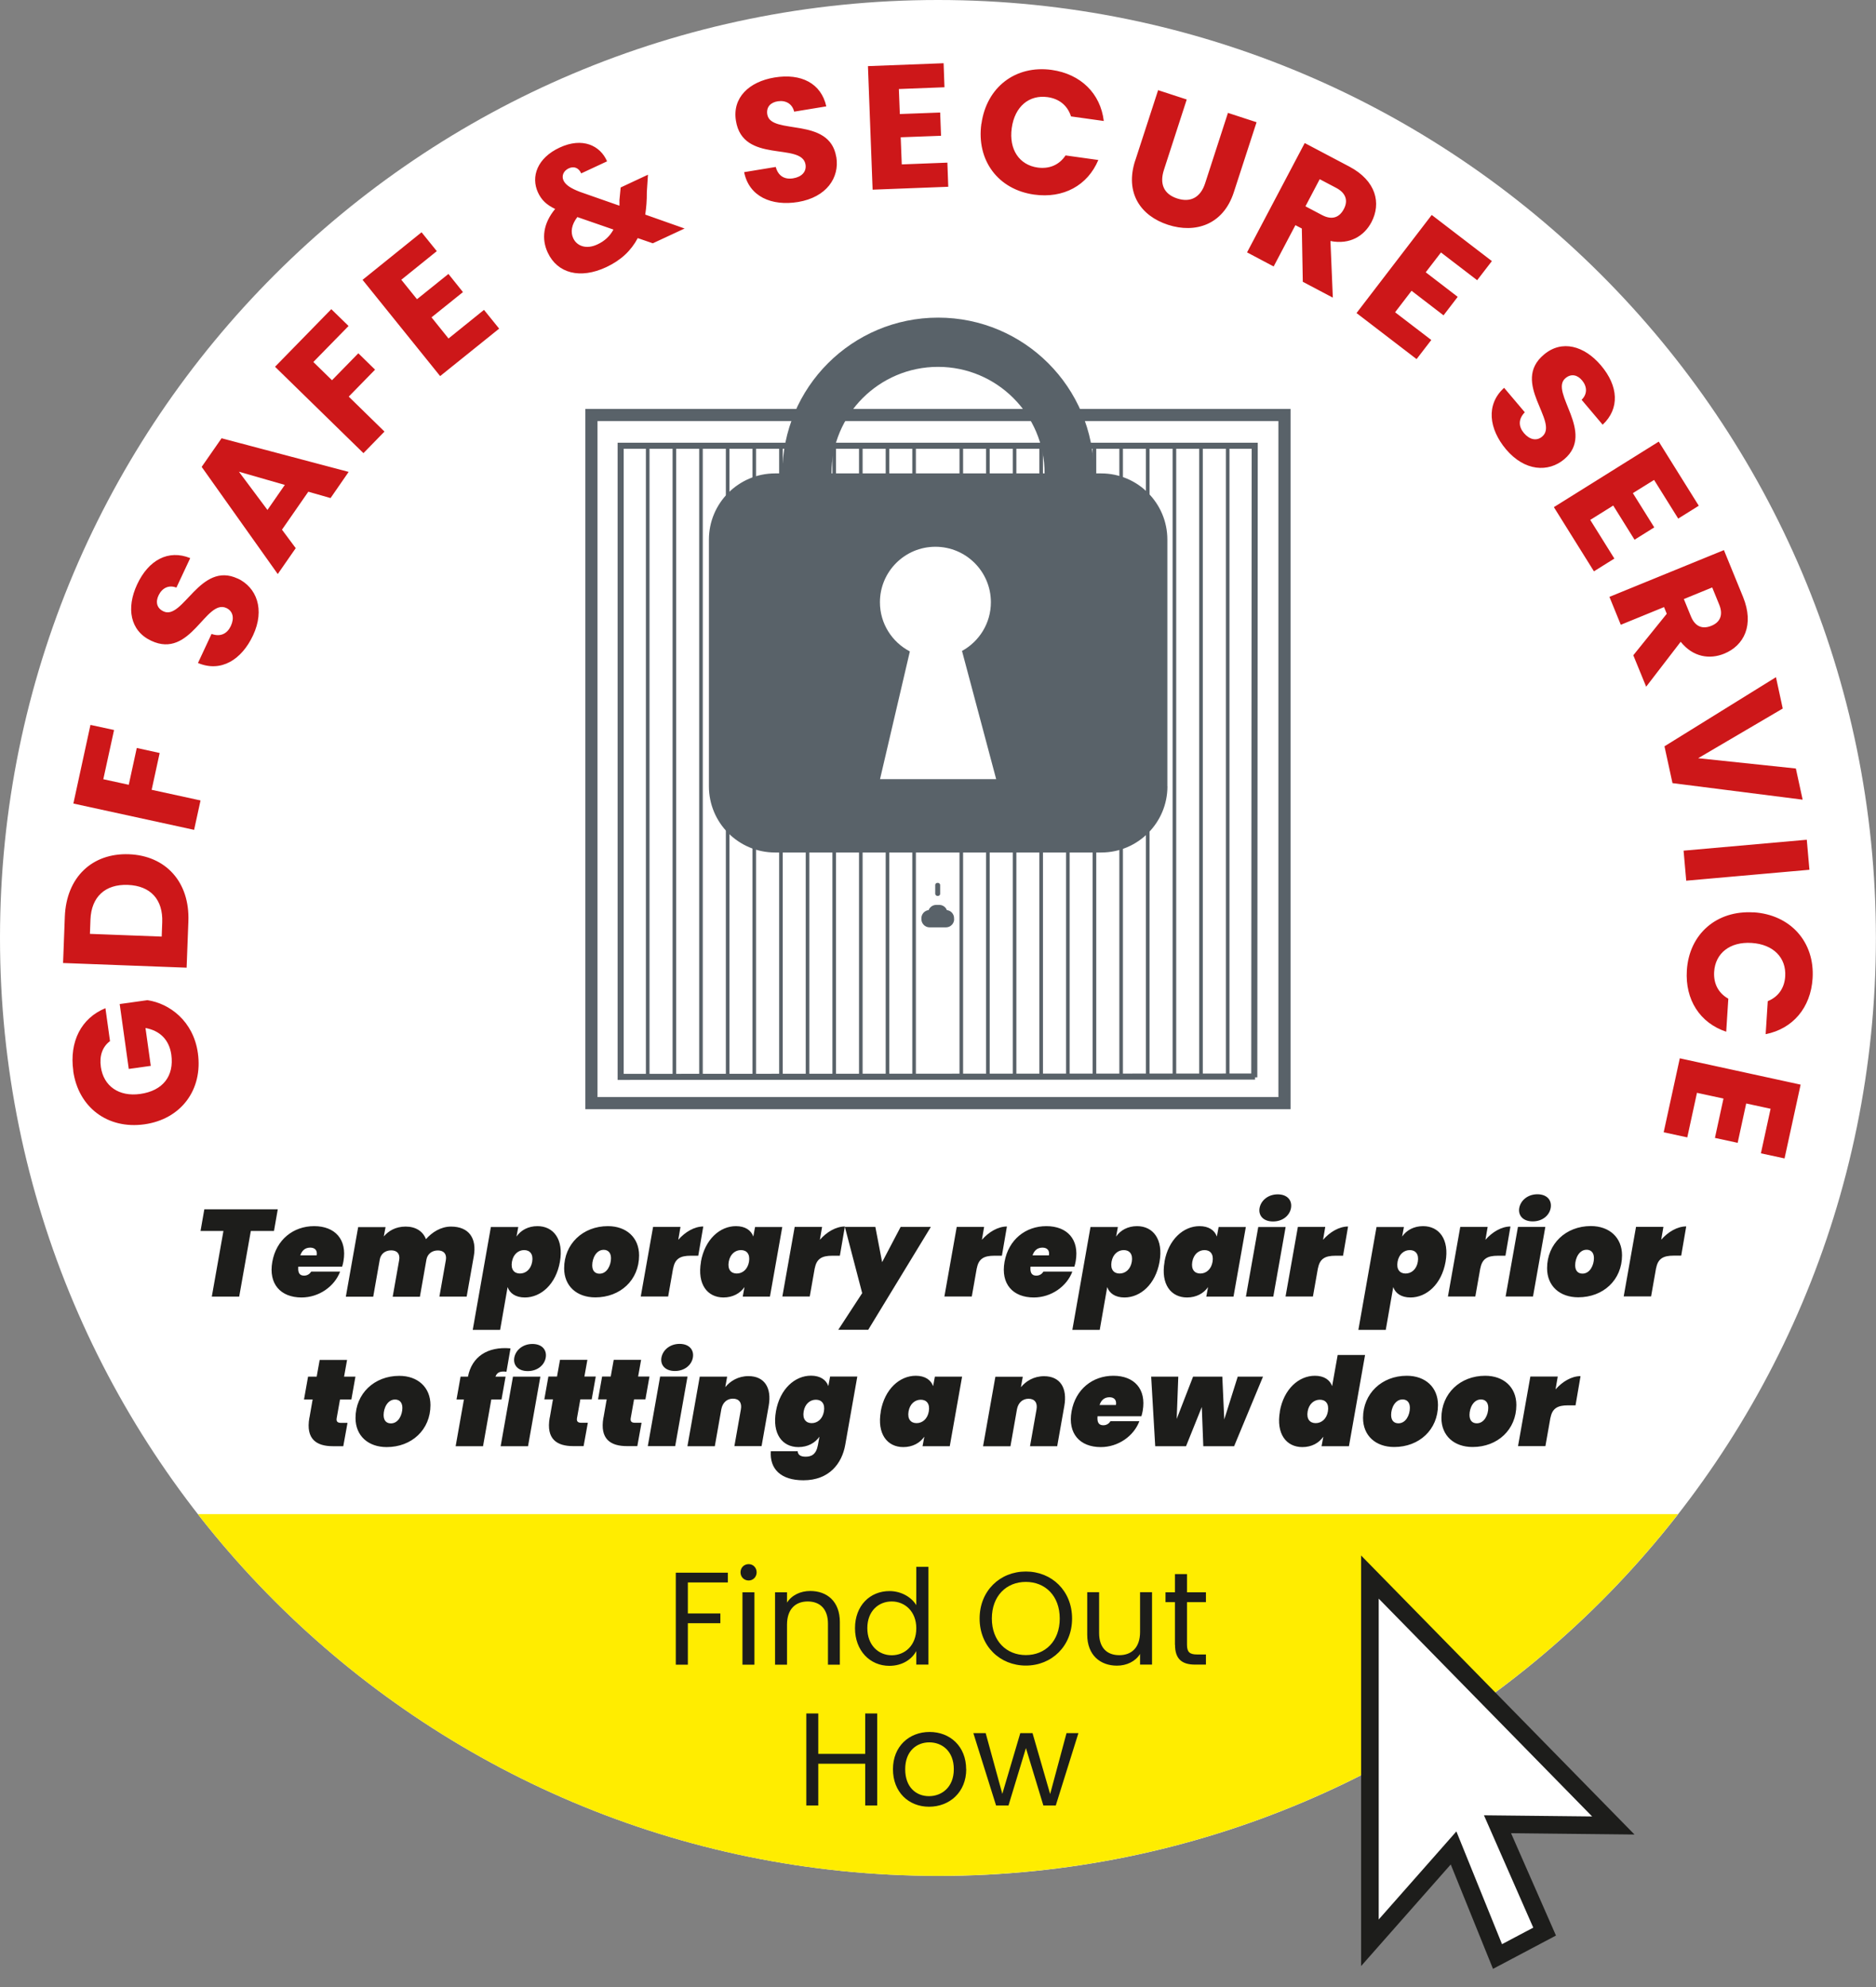 <?xml version="1.0" encoding="UTF-8"?><svg id="a" xmlns="http://www.w3.org/2000/svg" xmlns:xlink="http://www.w3.org/1999/xlink" viewBox="0 0 213.03 225.64"><rect x="0" y="0" width="213.03" height="225.64" fill="#808080" stroke="none"/><defs><style>.h{stroke-width:.69px;}.h,.i,.j,.k,.l{fill:none;}.h,.j,.l{stroke:#596269;}.i,.m,.n,.o,.p,.q{stroke-width:0px;}.j{stroke-width:.41px;}.k{stroke:#1d1d1b;stroke-width:2px;}.r{clip-path:url(#g);}.s{clip-path:url(#e);}.t{clip-path:url(#f);}.u{clip-path:url(#d);}.v{clip-path:url(#b);}.w{clip-path:url(#c);}.m{fill:#596269;}.n{fill:#1d1d1b;}.o{fill:#cd1719;}.p{fill:#fff;}.q{fill:#ffed00;}.l{stroke-width:1.38px;}</style><clipPath id="b"><rect class="i" x="0" y="0" width="213.03" height="223.58"/></clipPath><clipPath id="c"><path class="i" d="m106.51,0C47.69,0,0,47.69,0,106.51s47.69,106.51,106.51,106.51,106.51-47.69,106.51-106.51S165.34,0,106.51,0Z"/></clipPath><clipPath id="d"><rect class="i" x="0" y="0" width="213.03" height="223.58"/></clipPath><clipPath id="e"><rect class="i" x="0" y="0" width="213.03" height="223.58"/></clipPath><clipPath id="f"><rect class="i" x="0" y="0" width="213.03" height="223.58"/></clipPath><clipPath id="g"><rect class="i" x="0" y="0" width="213.03" height="223.58"/></clipPath></defs><g class="v"><path class="p" d="m106.51,213.03c58.83,0,106.51-47.69,106.51-106.51S165.34,0,106.51,0,0,47.69,0,106.51s47.69,106.51,106.51,106.51"/></g><g class="w"><rect class="q" x="7.02" y="171.94" width="198.43" height="53.71"/></g><g class="u"><path class="n" d="m113.11,205.03h1.41l1.98-6.52,1.98,6.52h1.41l2.57-8.22h-1.35l-1.86,6.92-2-6.92h-1.39l-2.04,6.9-1.89-6.9h-1.4l2.58,8.22Zm-10.32-4.12c0-2.07,1.31-3.05,2.74-3.05s2.78.98,2.78,3.05-1.39,3.06-2.82,3.06-2.7-.98-2.7-3.06m6.92,0c0-2.59-1.82-4.23-4.15-4.23s-4.16,1.64-4.16,4.23,1.77,4.26,4.1,4.26,4.22-1.65,4.22-4.26m-11.47,4.12h1.36v-10.45h-1.36v4.59h-5.33v-4.59h-1.36v10.45h1.36v-4.74h5.33v4.74Z"/><path class="n" d="m133.43,186.78c0,1.65.82,2.25,2.28,2.25h1.23v-1.15h-1.01c-.84,0-1.14-.28-1.14-1.1v-4.84h2.15v-1.12h-2.15v-2.07h-1.37v2.07h-1.07v1.12h1.07v4.84Zm-2.61-5.97h-1.36v4.51c0,1.77-.95,2.64-2.36,2.64s-2.29-.85-2.29-2.52v-4.63h-1.35v4.81c0,2.35,1.49,3.53,3.38,3.53,1.1,0,2.1-.48,2.62-1.33v1.21h1.36v-8.22Zm-18.19,2.99c0-2.57,1.65-4.16,3.86-4.16s3.85,1.59,3.85,4.16-1.65,4.15-3.85,4.15-3.86-1.6-3.86-4.15m9.11,0c0-3.14-2.3-5.34-5.25-5.34s-5.25,2.2-5.25,5.34,2.31,5.34,5.25,5.34,5.25-2.21,5.25-5.34m-17.69,1.11c0,1.94-1.29,3.06-2.79,3.06s-2.77-1.14-2.77-3.08,1.27-3.03,2.77-3.03,2.79,1.14,2.79,3.04m-6.96-.01c0,2.55,1.69,4.28,3.9,4.28,1.5,0,2.57-.76,3.06-1.68v1.54h1.38v-11.1h-1.38v4.35c-.57-.94-1.75-1.6-3.04-1.6-2.22,0-3.92,1.65-3.92,4.22m-3.07,4.14h1.35v-4.84c0-2.35-1.46-3.53-3.36-3.53-1.11,0-2.1.47-2.64,1.32v-1.17h-1.36v8.22h1.36v-4.54c0-1.77.96-2.64,2.35-2.64s2.3.85,2.3,2.53v4.65Zm-9-9.56c.49,0,.9-.4.9-.93s-.4-.93-.9-.93c-.53,0-.93.4-.93.93s.4.93.93.93m-.71,9.56h1.36v-8.22h-1.36v8.22Zm-7.56,0h1.36v-4.71h3.69v-1.11h-3.69v-3.52h4.54v-1.11h-5.91v10.45Z"/><path class="n" d="m176.07,160.99c.2-1.08.84-1.4,1.96-1.4h.88l.57-3.32c-1.02,0-2.07.63-2.84,1.51l.25-1.46h-3.11l-1.4,7.9h3.11l.57-3.23Zm-9.2-.31c0-.8.45-1.76,1.3-1.76.46,0,.83.29.83.95,0,.8-.45,1.76-1.3,1.76-.48,0-.83-.29-.83-.95m5.32-1.13c0-2.02-1.44-3.32-3.54-3.32-2.84,0-4.97,2.02-4.97,4.79,0,2.02,1.44,3.3,3.54,3.3,2.84,0,4.97-1.97,4.97-4.77m-14.22,1.13c0-.8.45-1.76,1.3-1.76.46,0,.83.29.83.95,0,.8-.45,1.76-1.3,1.76-.48,0-.83-.29-.83-.95m5.32-1.13c0-2.02-1.44-3.32-3.54-3.32-2.84,0-4.97,2.02-4.97,4.79,0,2.02,1.44,3.3,3.54,3.3,2.84,0,4.97-1.97,4.97-4.77m-12.5.73c-.15.87-.74,1.33-1.39,1.33s-1.06-.46-.91-1.33c.15-.87.74-1.33,1.39-1.33s1.06.46.91,1.33m-5.45,0c-.45,2.55.73,4.05,2.55,4.05,1.05,0,1.88-.46,2.38-1.18l-.2,1.08h3.11l1.83-10.36h-3.11l-.63,3.54c-.25-.71-.91-1.18-1.96-1.18-1.82,0-3.53,1.5-3.98,4.05m-14.15,3.95h3.5l1.79-4.45.17,4.45h3.5l3.28-7.9h-2.87l-1.53,4.86-.22-4.86h-3.32l-1.86,4.8.18-4.8h-3.08l.46,7.9Zm-1.79-2.84h-3.29c-.15.24-.41.46-.81.46-.43,0-.74-.22-.66-1.02h4.98c.07-.2.11-.42.15-.62.43-2.48-.97-3.98-3.33-3.98s-4.3,1.53-4.75,4.05c-.45,2.52.95,4.05,3.32,4.05,1.99,0,3.75-1.26,4.38-2.94m-3.39-2.72c.46,0,.84.25.73.88h-1.86c.2-.6.59-.88,1.13-.88m-9.03,5.56h3.09l.81-4.58c.36-2.04-.48-3.37-2.3-3.37-1.18,0-2.07.57-2.63,1.25l.21-1.19h-3.11l-1.4,7.9h3.11l.74-4.2c.14-.74.63-1.2,1.32-1.2s1.04.46.9,1.22l-.74,4.19Zm-11.49-3.95c-.15.87-.74,1.33-1.39,1.33s-1.06-.46-.91-1.33.74-1.33,1.39-1.33,1.06.46.91,1.33m-5.45,0c-.45,2.55.73,4.05,2.55,4.05,1.05,0,1.89-.46,2.39-1.18l-.2,1.08h3.09l1.4-7.9h-3.09l-.2,1.08c-.25-.71-.92-1.18-1.97-1.18-1.82,0-3.53,1.5-3.98,4.05m-6.45,0c-.15.87-.74,1.33-1.39,1.33s-1.06-.46-.91-1.33.74-1.33,1.39-1.33,1.06.46.91,1.33m-5.45,0c-.45,2.55.73,4.05,2.55,4.05,1.05,0,1.89-.46,2.39-1.18l-.17.94c-.2,1.11-.77,1.33-1.4,1.33-.57,0-.88-.21-.9-.62h-3.05c-.14,2,1.12,3.3,3.7,3.3,2.95,0,4.38-1.93,4.75-4.02l1.37-7.76h-3.09l-.2,1.08c-.25-.71-.92-1.18-1.97-1.18-1.82,0-3.53,1.5-3.98,4.05m-4.72,3.95h3.09l.81-4.58c.36-2.04-.48-3.37-2.3-3.37-1.18,0-2.07.57-2.63,1.25l.21-1.19h-3.11l-1.4,7.9h3.11l.74-4.2c.14-.74.63-1.2,1.32-1.2s1.04.46.9,1.22l-.74,4.19Zm-6.75-8.53c1.09,0,1.89-.67,2.04-1.53.15-.87-.42-1.55-1.51-1.55s-1.9.69-2.06,1.55c-.15.85.42,1.53,1.53,1.53m-3.08,8.53h3.11l1.4-7.9h-3.11l-1.4,7.9Zm-5.04-3.23c-.43,2.45.83,3.23,2.67,3.23h1.18l.48-2.65h-.74c-.41,0-.55-.17-.49-.53l.38-2.13h1.29l.46-2.59h-1.29l.34-1.9h-3.11l-.34,1.9h-.98l-.46,2.59h.98l-.36,2.07Zm-6.1,0c-.43,2.45.83,3.23,2.67,3.23h1.18l.48-2.65h-.74c-.41,0-.55-.17-.49-.53l.38-2.13h1.29l.46-2.59h-1.29l.34-1.9h-3.11l-.34,1.9h-.98l-.46,2.59h.98l-.36,2.07Zm-2.49-5.29c1.09,0,1.89-.67,2.04-1.53.15-.87-.42-1.55-1.51-1.55s-1.9.69-2.06,1.55c-.15.85.42,1.53,1.53,1.53m-3.08,8.53h3.11l1.4-7.9h-3.11l-1.4,7.9Zm-5.11,0h3.11l.94-5.31h1.16l.46-2.59h-1.15c.18-.5.55-.64,1.25-.56l.46-2.65c-2.63-.24-4.4.97-4.83,3.21h-.84l-.46,2.59h.84l-.94,5.31Zm-8.18-3.54c0-.8.45-1.76,1.3-1.76.46,0,.83.29.83.95,0,.8-.45,1.76-1.3,1.76-.48,0-.83-.29-.83-.95m5.32-1.13c0-2.02-1.44-3.32-3.54-3.32-2.84,0-4.97,2.02-4.97,4.79,0,2.02,1.44,3.3,3.54,3.3,2.84,0,4.97-1.97,4.97-4.77m-13.75,1.44c-.43,2.45.83,3.23,2.67,3.23h1.18l.48-2.65h-.74c-.41,0-.55-.17-.49-.53l.38-2.13h1.29l.46-2.59h-1.29l.34-1.9h-3.11l-.34,1.9h-.98l-.46,2.59h.98l-.36,2.07Z"/><path class="n" d="m188.07,143.99c.2-1.08.84-1.4,1.96-1.4h.88l.57-3.32c-1.02,0-2.07.63-2.84,1.51l.25-1.46h-3.11l-1.4,7.9h3.11l.57-3.23Zm-9.2-.31c0-.8.45-1.76,1.3-1.76.46,0,.83.29.83.95,0,.8-.45,1.76-1.3,1.76-.48,0-.83-.29-.83-.95m5.32-1.13c0-2.02-1.44-3.32-3.54-3.32-2.84,0-4.97,2.02-4.97,4.79,0,2.02,1.44,3.3,3.54,3.3,2.84,0,4.97-1.97,4.97-4.77m-10.14-3.85c1.09,0,1.89-.67,2.04-1.53.15-.87-.42-1.55-1.51-1.55s-1.9.69-2.06,1.55c-.15.85.42,1.53,1.53,1.53m-3.08,8.53h3.11l1.4-7.9h-3.11l-1.4,7.9Zm-2.86-3.23c.2-1.08.84-1.4,1.96-1.4h.88l.57-3.32c-1.02,0-2.07.63-2.84,1.51l.25-1.46h-3.11l-1.4,7.9h3.11l.57-3.23Zm-7.11-.71c-.15.87-.74,1.33-1.39,1.33s-1.06-.46-.91-1.33c.15-.87.74-1.33,1.39-1.33s1.06.46.91,1.33m-1.78-2.87l.2-1.08h-3.11l-2.06,11.68h3.11l.85-4.86c.25.71.91,1.18,1.96,1.18,1.82,0,3.53-1.5,3.98-4.05.45-2.55-.73-4.05-2.55-4.05-1.05,0-1.88.46-2.38,1.18m-9.55,3.58c.2-1.08.84-1.4,1.96-1.4h.88l.57-3.32c-1.02,0-2.07.63-2.84,1.51l.25-1.46h-3.11l-1.4,7.9h3.11l.57-3.23Zm-5.11-5.29c1.09,0,1.89-.67,2.04-1.53.15-.87-.42-1.55-1.51-1.55s-1.9.69-2.06,1.55c-.15.85.42,1.53,1.53,1.53m-3.08,8.53h3.11l1.4-7.9h-3.11l-1.4,7.9Zm-3.79-3.95c-.15.87-.74,1.33-1.39,1.33s-1.06-.46-.91-1.33c.15-.87.74-1.33,1.39-1.33s1.06.46.91,1.33m-5.45,0c-.45,2.55.73,4.05,2.55,4.05,1.05,0,1.89-.46,2.39-1.18l-.2,1.08h3.09l1.4-7.9h-3.09l-.2,1.08c-.25-.71-.92-1.18-1.97-1.18-1.82,0-3.53,1.5-3.98,4.05m-3.71,0c-.15.87-.74,1.33-1.39,1.33s-1.06-.46-.91-1.33c.15-.87.74-1.33,1.39-1.33s1.06.46.91,1.33m-1.78-2.87l.2-1.08h-3.11l-2.06,11.68h3.11l.85-4.86c.25.71.91,1.18,1.96,1.18,1.82,0,3.53-1.5,3.98-4.05.45-2.55-.73-4.05-2.55-4.05-1.05,0-1.88.46-2.38,1.18m-4.96,3.98h-3.29c-.15.24-.41.46-.81.46-.43,0-.74-.22-.66-1.02h4.98c.07-.2.11-.42.15-.62.43-2.48-.97-3.98-3.33-3.98s-4.3,1.53-4.75,4.05c-.45,2.52.95,4.05,3.32,4.05,1.99,0,3.75-1.26,4.38-2.94m-3.39-2.72c.46,0,.84.25.73.88h-1.86c.2-.6.59-.88,1.13-.88m-7.45,2.32c.2-1.08.84-1.4,1.96-1.4h.88l.57-3.32c-1.02,0-2.07.63-2.84,1.51l.25-1.46h-3.11l-1.4,7.9h3.11l.57-3.23Zm-13.02,2.84l-2.72,4.17h3.4l7.11-11.68h-3.43l-2.1,4-.77-4h-3.46l1.96,7.5Zm-5.38-2.84c.2-1.08.84-1.4,1.96-1.4h.88l.57-3.32c-1.02,0-2.07.63-2.84,1.51l.25-1.46h-3.11l-1.4,7.9h3.11l.57-3.23Zm-7.48-.71c-.15.87-.74,1.33-1.39,1.33s-1.06-.46-.91-1.33c.15-.87.74-1.33,1.39-1.33s1.06.46.91,1.33m-5.45,0c-.45,2.55.73,4.05,2.55,4.05,1.05,0,1.89-.46,2.39-1.18l-.2,1.08h3.09l1.4-7.9h-3.09l-.2,1.08c-.25-.71-.92-1.18-1.97-1.18-1.82,0-3.53,1.5-3.98,4.05m-3.14.71c.2-1.08.84-1.4,1.96-1.4h.88l.57-3.32c-1.02,0-2.07.63-2.84,1.51l.25-1.46h-3.11l-1.4,7.9h3.11l.57-3.23Zm-9.2-.31c0-.8.45-1.76,1.3-1.76.46,0,.83.29.83.95,0,.8-.45,1.76-1.3,1.76-.48,0-.83-.29-.83-.95m5.32-1.13c0-2.02-1.44-3.32-3.54-3.32-2.84,0-4.97,2.02-4.97,4.79,0,2.02,1.44,3.3,3.54,3.3,2.84,0,4.97-1.97,4.97-4.77m-12.14.73c-.15.87-.74,1.33-1.39,1.33s-1.06-.46-.91-1.33c.15-.87.74-1.33,1.39-1.33s1.06.46.91,1.33m-1.78-2.87l.2-1.08h-3.11l-2.06,11.68h3.11l.85-4.86c.25.71.91,1.18,1.96,1.18,1.82,0,3.53-1.5,3.98-4.05.45-2.55-.73-4.05-2.55-4.05-1.05,0-1.88.46-2.38,1.18m-8.75,6.82h3.09l.81-4.58c.36-2.04-.55-3.37-2.59-3.37-1.16,0-2.17.66-2.84,1.43-.35-.9-1.16-1.43-2.31-1.43s-1.95.5-2.48,1.12l.2-1.06h-3.11l-1.4,7.9h3.11l.74-4.2c.11-.66.62-1.06,1.3-1.06s1.02.41.91,1.08l-.74,4.19h3.09l.74-4.21c.11-.64.62-1.05,1.3-1.05s1.02.41.91,1.08l-.74,4.19Zm-11.27-2.84h-3.29c-.15.24-.41.46-.81.46-.43,0-.74-.22-.66-1.02h4.98c.07-.2.11-.42.15-.62.43-2.48-.97-3.98-3.33-3.98s-4.3,1.53-4.75,4.05c-.45,2.52.95,4.05,3.32,4.05,1.99,0,3.75-1.26,4.38-2.94m-3.39-2.72c.46,0,.84.25.73.88h-1.86c.2-.6.59-.88,1.13-.88m-12.46-1.89h2.6l-1.32,7.45h3.11l1.32-7.45h2.63l.43-2.46h-8.34l-.43,2.46Z"/></g><polygon class="p" points="155.56 220.62 155.56 179.09 183.2 207.3 170.05 207.16 175.4 219.35 170.05 222.18 165.06 209.85 155.56 220.62"/><g class="s"><polygon class="k" points="155.56 220.62 155.56 179.09 183.2 207.3 170.05 207.16 175.4 219.35 170.05 222.18 165.06 209.85 155.56 220.62"/></g><rect class="l" x="67.16" y="47.13" width="78.7" height="78.14"/><line class="j" x1="73.55" y1="50.62" x2="73.55" y2="122.34"/><line class="j" x1="76.58" y1="50.62" x2="76.58" y2="122.34"/><line class="j" x1="79.6" y1="50.62" x2="79.6" y2="122.34"/><line class="j" x1="82.63" y1="50.62" x2="82.63" y2="122.34"/><line class="j" x1="85.65" y1="50.62" x2="85.65" y2="122.34"/><line class="j" x1="88.68" y1="50.62" x2="88.68" y2="122.34"/><line class="j" x1="91.7" y1="50.62" x2="91.7" y2="122.34"/><line class="j" x1="94.73" y1="50.62" x2="94.73" y2="122.34"/><line class="j" x1="97.75" y1="50.62" x2="97.75" y2="122.34"/><line class="j" x1="100.78" y1="50.62" x2="100.78" y2="122.34"/><line class="j" x1="103.8" y1="50.62" x2="103.8" y2="122.34"/><line class="j" x1="109.16" y1="50.62" x2="109.16" y2="122.34"/><line class="j" x1="112.18" y1="50.62" x2="112.18" y2="122.34"/><line class="j" x1="115.21" y1="50.62" x2="115.21" y2="122.34"/><line class="j" x1="118.23" y1="50.62" x2="118.23" y2="122.34"/><line class="j" x1="121.26" y1="50.62" x2="121.26" y2="122.34"/><line class="j" x1="124.28" y1="50.62" x2="124.28" y2="122.34"/><line class="j" x1="127.31" y1="50.62" x2="127.31" y2="122.34"/><line class="j" x1="130.33" y1="50.62" x2="130.33" y2="122.34"/><line class="j" x1="133.36" y1="50.62" x2="133.36" y2="122.34"/><line class="j" x1="136.38" y1="50.62" x2="136.38" y2="122.34"/><line class="j" x1="139.41" y1="50.62" x2="139.41" y2="122.34"/><g class="t"><path class="m" d="m108.34,104.38v-.11c0-.48-.36-.87-.82-.92-.13-.35-.47-.59-.86-.59h-.35c-.39,0-.73.25-.86.59-.46.05-.82.45-.82.92v.11c0,.51.42.93.93.93h1.86c.51,0,.93-.42.93-.93"/><rect class="m" x="106.2" y="100.26" width=".56" height="1.48" rx=".24" ry=".24"/></g><polyline class="h" points="142.52 122.25 70.48 122.29 70.48 50.62 142.48 50.62 142.43 122.34"/><g class="r"><path class="p" d="m114.13,68.24c0-4.3-3.49-7.79-7.8-7.79s-7.79,3.49-7.79,7.79c0,2.33,1.04,4.39,2.66,5.82l-3.51,16.29,17.57.28-3.63-16.71c1.53-1.42,2.5-3.44,2.5-5.69"/><path class="m" d="m118.62,53.76h-24.2c0-6.68,5.42-12.1,12.1-12.1s12.1,5.42,12.1,12.1m-15.31,20.21c-2.01-1.05-3.39-3.15-3.39-5.58,0-3.48,2.82-6.3,6.3-6.3s6.3,2.82,6.3,6.3c0,2.39-1.33,4.46-3.28,5.53l3.88,14.56h-13.19l3.39-14.51Zm29.25,15.32v-28.01c0-4.15-3.37-7.52-7.52-7.52h-.82c0-9.77-7.92-17.69-17.69-17.69s-17.69,7.92-17.69,17.69h-.82c-4.15,0-7.52,3.37-7.52,7.52v28.01c0,4.16,3.37,7.52,7.52,7.52h37.03c4.15,0,7.52-3.37,7.52-7.52"/><path class="o" d="m202.64,131.57l1.83-8.4-13.72-2.99-1.83,8.4,2.68.58,1.1-5.06,3.01.65-.97,4.47,2.58.56.97-4.47,2.77.6-1.1,5.06,2.68.58Zm-3.52-27.96c-4.19-.26-7.31,2.46-7.57,6.59-.21,3.33,1.49,5.97,4.47,6.96l.24-3.75c-1.16-.65-1.69-1.75-1.61-3.05.13-2.1,1.78-3.44,4.26-3.28,2.48.16,3.94,1.69,3.81,3.79-.08,1.3-.75,2.32-1.98,2.82l-.24,3.75c3.08-.61,5.12-3,5.33-6.34.26-4.13-2.51-7.23-6.7-7.5m-7.95-7l.3,3.41,13.99-1.24-.3-3.41-13.99,1.24Zm1.64-10.49l9.62-5.65-.77-3.56-12.66,7.85.91,4.18,14.78,1.88-.77-3.54-11.1-1.17Zm2.94-23.64l-13,5.31,1.29,3.17,4.91-2.01.31.76-3.8,4.71,1.46,3.57,3.92-5.1c1.41,1.76,3.31,2.02,4.94,1.35,2.26-.92,3.44-3.26,2.14-6.45l-2.17-5.31Zm-1.41,8.59c-1.02.42-1.86.11-2.34-1.07l-.8-1.96,3.22-1.32.8,1.96c.48,1.18.08,2-.88,2.39m-1.44-13.62l-4.55-7.29-11.91,7.44,4.55,7.29,2.32-1.45-2.74-4.39,2.61-1.63,2.42,3.88,2.24-1.4-2.43-3.89,2.41-1.5,2.74,4.39,2.32-1.45Zm-15.28-5.29c3.59-3.04-1.73-7.62.13-9.2.67-.57,1.39-.37,1.91.27.58.71.58,1.55-.07,2.18l2.39,2.83c1.96-1.84,1.79-4.39-.19-6.73-1.9-2.24-4.44-2.95-6.47-1.24-3.83,3.18,1.77,7.64-.21,9.32-.63.53-1.42.36-2.07-.4-.62-.73-.66-1.59.1-2.36l-2.35-2.78c-2.1,1.91-1.72,4.68.22,6.99,2.12,2.5,4.8,2.64,6.61,1.12m-8.23-22.51l-6.82-5.23-8.54,11.14,6.82,5.23,1.67-2.17-4.11-3.15,1.87-2.44,3.63,2.79,1.61-2.1-3.63-2.79,1.73-2.25,4.11,3.15,1.67-2.17Zm-21.24-13.4l-6.55,12.42,3.02,1.6,2.47-4.69.73.38.11,6.05,3.41,1.8-.27-6.43c2.21.44,3.83-.58,4.65-2.13,1.14-2.16.54-4.71-2.5-6.32l-5.08-2.68Zm4.44,7.5c-.51.97-1.35,1.28-2.48.68l-1.88-.99,1.62-3.08,1.88.99c1.13.6,1.35,1.48.86,2.4m-23.69-5.52c-1.2,3.69.62,6.3,3.73,7.31,3.08,1,6.26.01,7.46-3.68l2.59-7.97-3.25-1.06-2.59,7.99c-.51,1.58-1.63,2.23-3.17,1.73-1.54-.5-2.02-1.67-1.51-3.25l2.59-7.99-3.25-1.06-2.59,7.97Zm-17.47-4.17c-.58,4.16,1.9,7.48,6,8.05,3.31.46,6.06-1.03,7.28-3.93l-3.72-.52c-.74,1.11-1.87,1.55-3.16,1.38-2.08-.29-3.29-2.04-2.95-4.49.34-2.46,1.99-3.8,4.07-3.51,1.29.18,2.25.92,2.66,2.19l3.72.52c-.37-3.12-2.61-5.33-5.91-5.8-4.1-.57-7.4,1.95-7.98,6.11m-4.3-6.87l-8.59.33.53,14.03,8.59-.33-.1-2.74-5.18.2-.12-3.08,4.58-.17-.1-2.64-4.58.17-.11-2.84,5.18-.2-.1-2.74Zm-12.19,10.64c-.77-4.64-7.43-2.42-7.83-4.82-.14-.87.4-1.38,1.21-1.5.91-.13,1.63.3,1.84,1.18l3.65-.6c-.58-2.62-2.86-3.78-5.88-3.28-2.9.48-4.81,2.3-4.38,4.92.78,4.92,7.47,2.39,7.9,4.96.13.81-.42,1.41-1.4,1.57-.95.16-1.7-.24-1.98-1.29l-3.59.59c.56,2.79,3.14,3.88,6.12,3.39,3.24-.54,4.73-2.77,4.35-5.1m-27.14,9.92c-1.23.58-2.31.2-2.73-.69-.34-.72-.2-1.56.46-2.42l4.1,1.42c-.4.74-1,1.31-1.83,1.69m1.1-9.45c-.77-1.78-2.79-2.76-5.38-1.55-2.54,1.18-3.29,3.3-2.46,5.1.38.82.94,1.39,1.95,1.87-1.37,1.65-1.57,3.4-.84,4.96,1.1,2.36,3.69,3.03,6.64,1.65,1.67-.78,2.83-1.88,3.58-3.3l1.71.59,3.61-1.68-4.47-1.58c.12-.78.19-1.63.18-2.55l.13-1.98-3.1,1.45-.14,1.45c.01.22,0,.42,0,.62l-4.51-1.58c-1-.39-1.59-.76-1.84-1.28-.25-.54.01-1.11.59-1.38.54-.25,1.11-.12,1.42.57l2.92-1.36Zm-21.06,8.07l-6.7,5.4,8.81,10.93,6.7-5.39-1.72-2.13-4.03,3.25-1.93-2.4,3.57-2.87-1.65-2.06-3.57,2.87-1.78-2.21,4.03-3.25-1.72-2.13Zm-6.6,25.08l2.39-2.45-4.06-3.97,2.99-3.06-1.9-1.86-2.99,3.06-2.12-2.07,4-4.09-1.96-1.91-6.39,6.54,10.04,9.81Zm-8.93,3.61l-1.97,2.84-3.24-4.34,5.22,1.5Zm5.19,1.5l2.06-2.98-14.43-3.82-2.26,3.25,8.64,12.17,2.04-2.94-1.56-2.1,2.99-4.31,2.52.72Zm-10.55,9.13c-4.26-1.99-6.2,4.76-8.41,3.73-.8-.37-.92-1.11-.55-1.85.41-.83,1.17-1.18,2.01-.85l1.57-3.35c-2.49-1.01-4.74.22-6.03,2.99-1.24,2.66-.82,5.26,1.59,6.39,4.5,2.14,6.2-4.81,8.55-3.71.74.35.92,1.14.5,2.04-.41.87-1.17,1.27-2.19.9l-1.54,3.3c2.62,1.11,4.97-.39,6.25-3.13,1.39-2.97.39-5.47-1.75-6.47m-4.94,28.55l.73-3.34-5.55-1.21.91-4.18-2.6-.57-.91,4.18-2.89-.63,1.22-5.59-2.68-.58-1.94,8.93,13.72,2.99Zm-3.68,12.12l-8.15-.31.06-1.62c.1-2.58,1.67-4.04,4.25-3.94s4,1.67,3.9,4.25l-.06,1.62Zm-11-2.26l-.2,5.26,14.03.53.2-5.26c.17-4.48-2.58-7.46-6.74-7.62-4.18-.16-7.12,2.61-7.29,7.09m.95,17.5c.58,4.16,3.92,6.66,8.08,6.08,4.16-.58,6.66-3.92,6.08-8.08-.51-3.66-3.23-5.65-5.73-6.02l-3.15.44,1.03,7.37,2.5-.35-.6-4.3c1.64.3,2.69,1.34,2.93,3.02.34,2.44-.96,4.11-3.53,4.47-2.42.34-4.16-.89-4.47-3.07-.18-1.27.18-2.29,1.04-2.93l-.52-3.74c-2.75,1.13-4.11,3.79-3.65,7.11"/></g></svg>